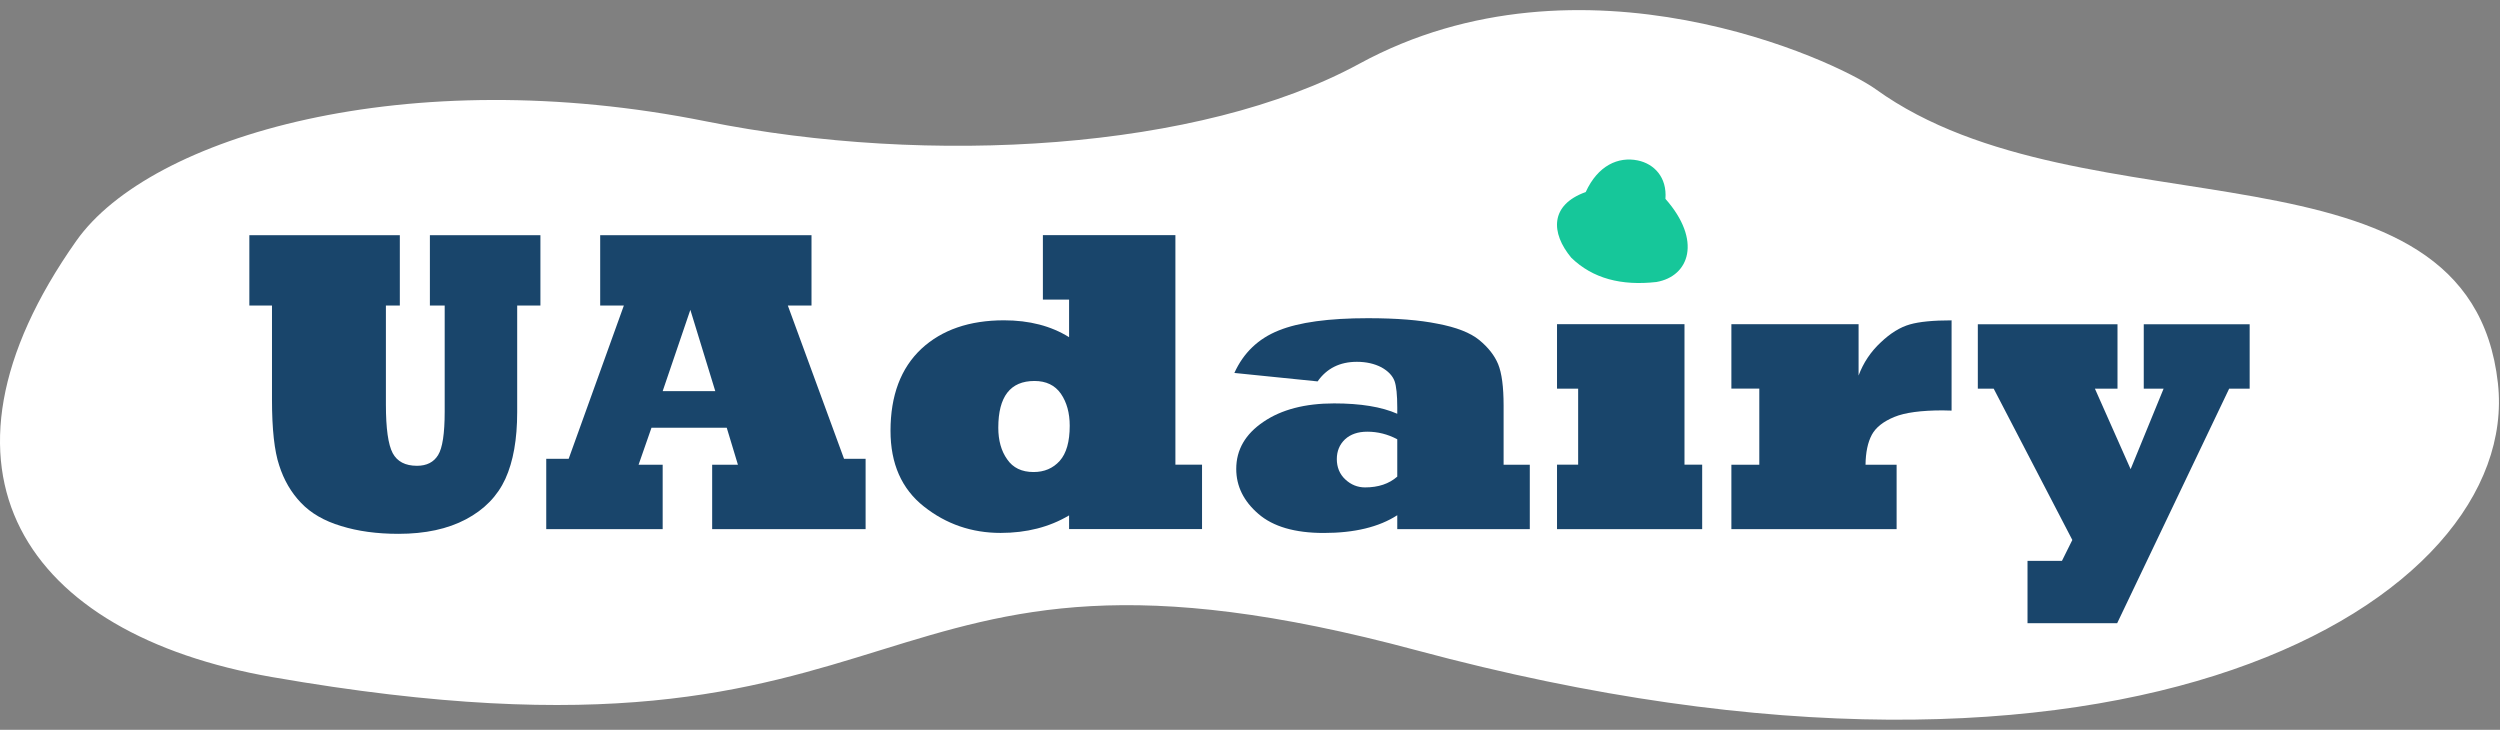 <svg xmlns="http://www.w3.org/2000/svg" width="161" height="47" viewBox="0 0 161 47" fill="none"><rect x="0" y="0" width="161" height="47" fill="#808080" stroke="none"/><path d="M17.537 43.606C1.572 40.822 -5.515 30.292 4.915 15.509C9.671 8.768 26.252 3.947 45.492 7.819C59.87 10.711 77.283 9.689 87.546 4.102C101.855 -3.687 118.207 3.881 120.805 5.751C134.216 15.412 159.044 8.21 160.866 24.681C162.411 38.639 136.973 54.185 91.238 41.882C54.46 31.989 60.643 51.123 17.54 43.606H17.537Z" fill="white"></path><path d="M17.512 19.678H16.058V15.148H25.749V19.678H24.852V26.062C24.852 27.586 24.997 28.625 25.288 29.18C25.579 29.723 26.099 29.997 26.854 29.997C27.481 29.997 27.935 29.765 28.215 29.304C28.496 28.851 28.638 27.922 28.638 26.512V19.678H27.685V15.148H34.803V19.678H33.307V26.537C33.307 28.289 33.054 29.72 32.545 30.839C32.036 31.947 31.194 32.813 30.013 33.44C28.832 34.067 27.381 34.379 25.659 34.379C24.27 34.379 23.041 34.209 21.97 33.876C20.883 33.551 20.02 33.052 19.383 32.38C18.749 31.718 18.281 30.915 17.98 29.969C17.672 29.051 17.516 27.645 17.516 25.75V19.682L17.512 19.678Z" fill="#19456B"></path><path d="M42.676 34.077H35.178V29.547H36.622L40.176 19.678H38.652V15.148H52.261V19.678H50.737L54.356 29.547H55.745V34.077H45.863V29.928H47.522L46.802 27.545H41.956L41.125 29.928H42.676V34.077ZM44.46 19.949L42.676 25.189H46.064L44.457 19.949H44.46Z" fill="#19456B"></path><path d="M77.411 29.924V34.074H68.849V33.191C67.577 33.946 66.109 34.32 64.439 34.32C62.579 34.32 60.93 33.752 59.5 32.619C58.066 31.486 57.349 29.862 57.349 27.745C57.349 25.47 58.011 23.707 59.337 22.463C60.66 21.237 62.437 20.628 64.657 20.628C66.292 20.628 67.688 20.991 68.849 21.715V19.294H67.162V15.144H75.696V29.924H77.411ZM68.89 27.42C68.89 26.596 68.7 25.906 68.319 25.352C67.938 24.808 67.37 24.535 66.618 24.535C65.066 24.535 64.29 25.536 64.29 27.541C64.29 28.366 64.481 29.048 64.862 29.581C65.232 30.125 65.8 30.399 66.562 30.399C67.252 30.399 67.816 30.16 68.249 29.678C68.675 29.197 68.89 28.445 68.89 27.42Z" fill="#19456B"></path><path d="M84.855 24.562L79.493 24.018C80.081 22.72 81.034 21.808 82.35 21.282C83.649 20.756 85.561 20.492 88.093 20.492C89.028 20.492 89.863 20.523 90.604 20.582C91.342 20.641 92.004 20.731 92.585 20.849C93.791 21.078 94.685 21.424 95.266 21.899C95.848 22.38 96.25 22.896 96.479 23.45C96.714 24.022 96.832 24.912 96.832 26.117V29.927H98.519V34.077H89.984V33.18C88.803 33.942 87.227 34.323 85.249 34.323C83.389 34.323 81.987 33.914 81.044 33.097C80.092 32.279 79.614 31.313 79.614 30.198C79.614 28.965 80.199 27.953 81.37 27.163C82.53 26.374 84.047 25.979 85.914 25.979C87.618 25.979 88.976 26.201 89.984 26.647V26.253C89.984 25.435 89.925 24.864 89.808 24.538C89.68 24.195 89.399 23.897 88.963 23.655C88.509 23.419 87.982 23.301 87.383 23.301C86.285 23.301 85.44 23.724 84.851 24.566L84.855 24.562ZM89.984 30.7V28.289C89.375 27.964 88.73 27.801 88.052 27.801C87.452 27.801 86.978 27.964 86.621 28.289C86.268 28.625 86.091 29.051 86.091 29.567C86.091 30.083 86.271 30.537 86.635 30.873C87.005 31.22 87.431 31.389 87.913 31.389C88.765 31.389 89.454 31.157 89.981 30.697L89.984 30.7Z" fill="#19456B"></path><path d="M108.481 29.924V20.877H100.272V25.03H101.633V29.924H100.272V34.077H109.62V29.924H108.477H108.481Z" fill="#19456B"></path><path d="M122.145 34.077H111.501V29.928H113.299V25.026H111.501V20.877H119.693V24.185C120.001 23.36 120.476 22.647 121.123 22.048C121.74 21.459 122.367 21.071 123.001 20.891C123.607 20.718 124.5 20.631 125.682 20.631V26.443C125.526 26.433 125.335 26.429 125.11 26.429C123.714 26.429 122.675 26.571 121.993 26.852C121.286 27.143 120.805 27.524 120.548 27.995C120.285 28.483 120.15 29.131 120.14 29.928H122.142V34.077H122.145Z" fill="#19456B"></path><path d="M136.343 40.135H130.572V36.121H132.789L133.458 34.774L128.394 25.03H127.372V20.881H136.367V25.03H134.912L137.212 30.215L139.336 25.03H138.058V20.881H144.878V25.03H143.558L136.343 40.139V40.135Z" fill="#19456B"></path><path d="M102.118 12.373C102.904 10.649 104.22 10.077 105.464 10.33C106.531 10.548 107.362 11.418 107.254 12.806C109.62 15.484 108.796 17.794 106.673 18.161C104.428 18.414 102.572 17.943 101.189 16.596C99.863 14.999 99.811 13.198 102.114 12.37L102.118 12.373Z" fill="#16C79A"></path></svg>